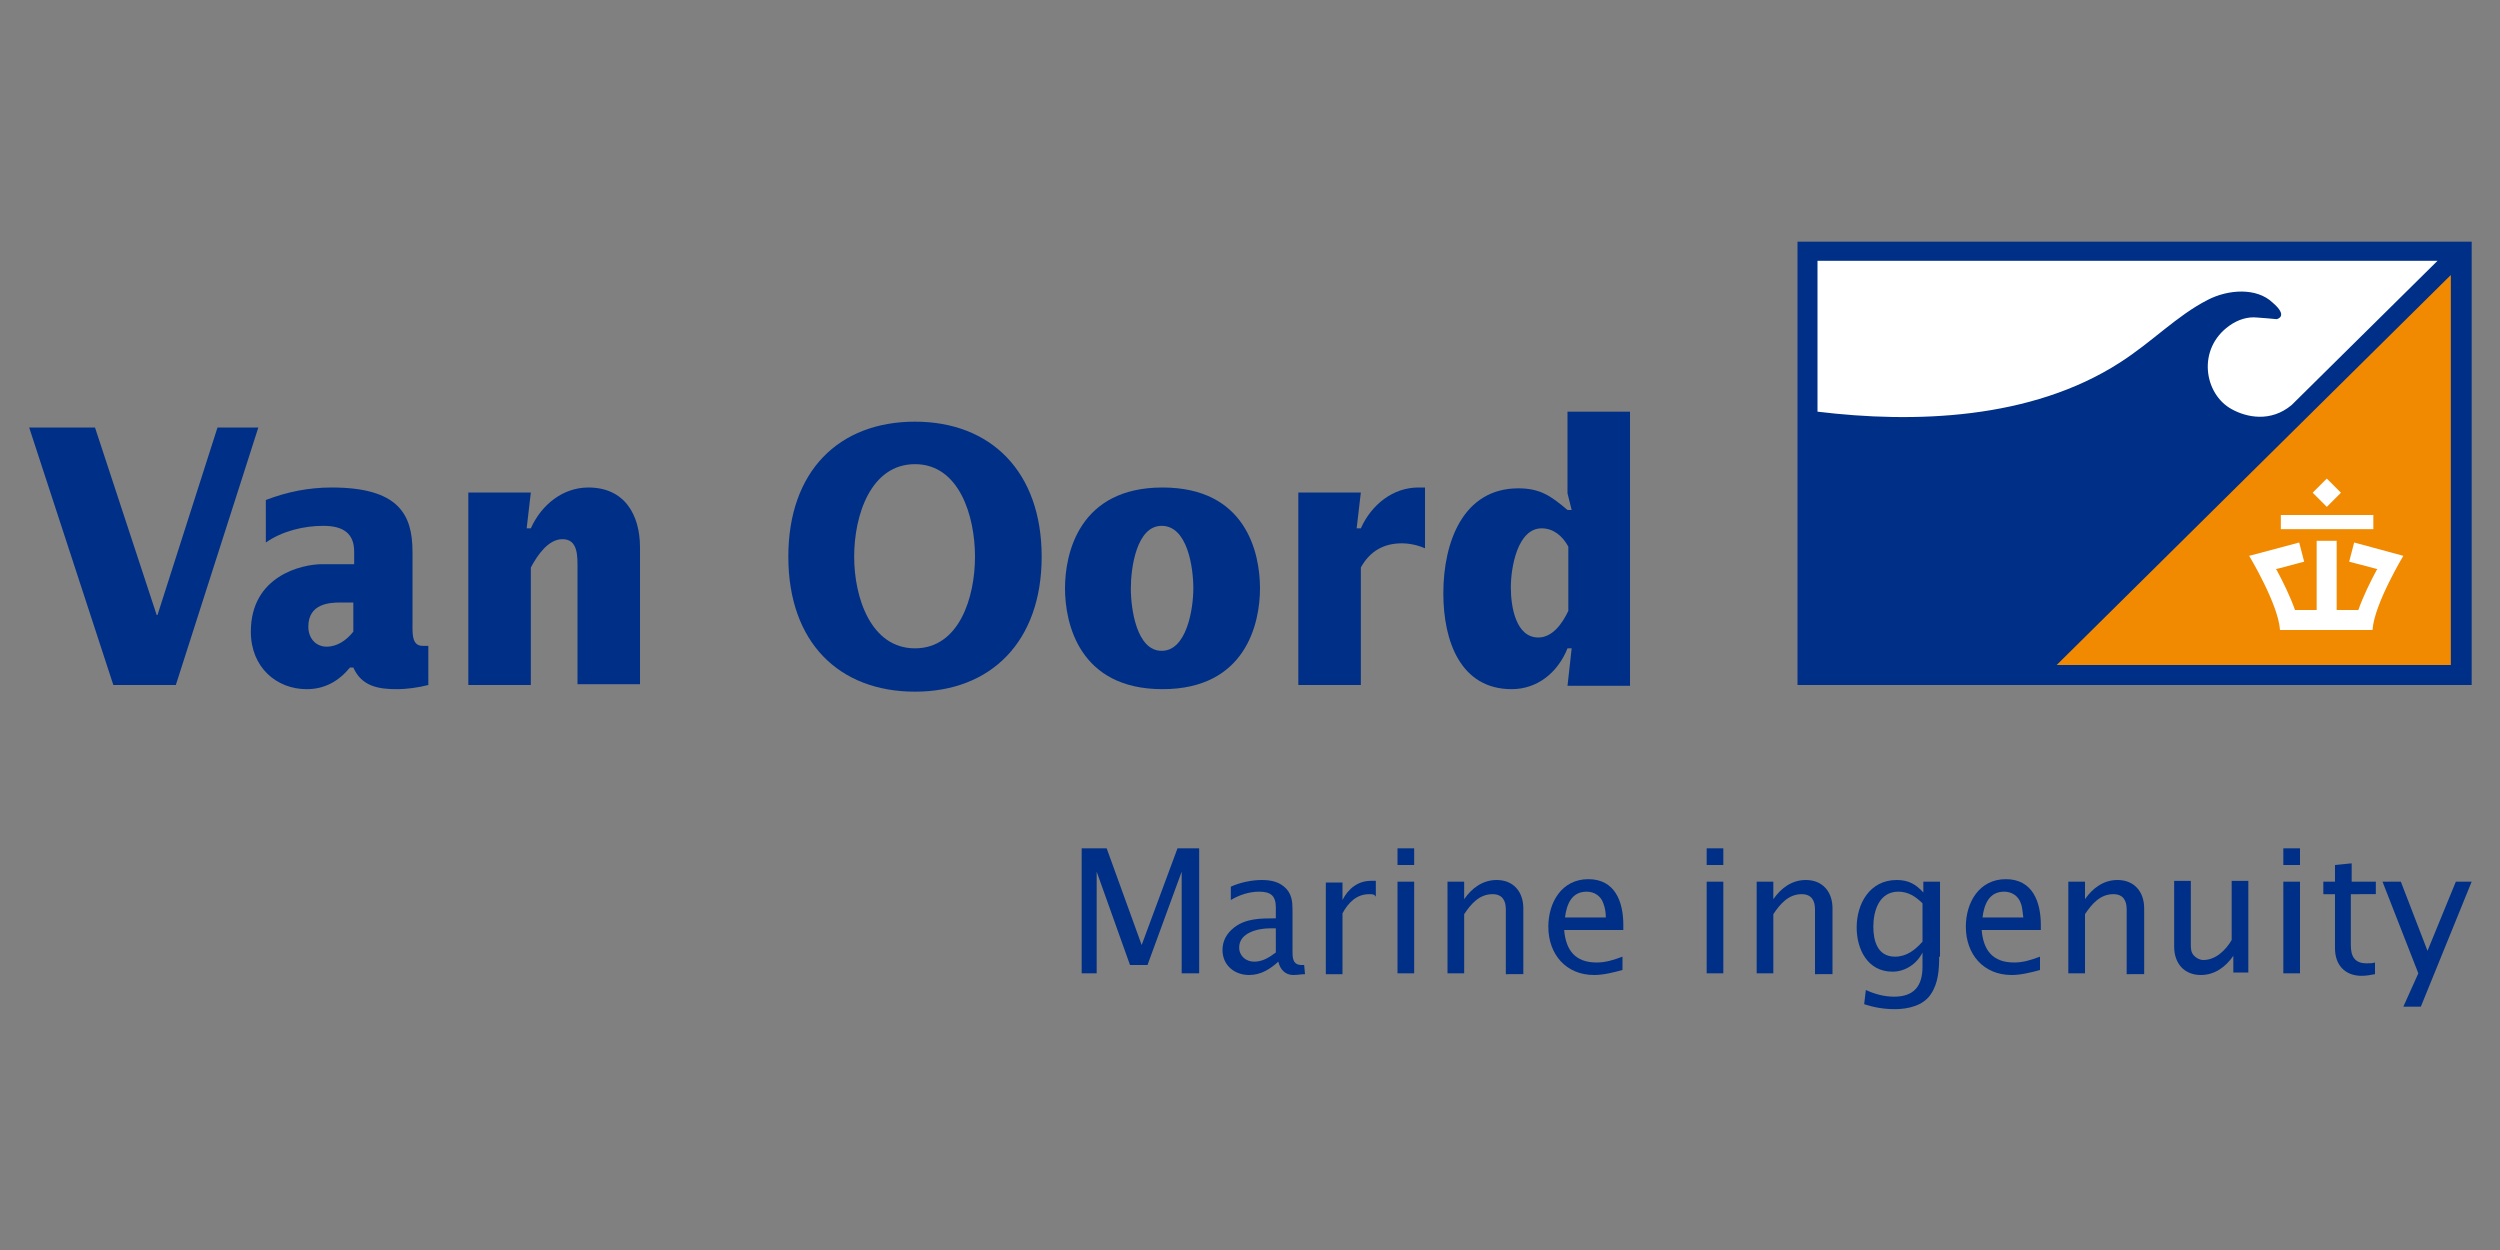 <?xml version="1.0" encoding="utf-8"?>
<!-- Generator: Adobe Illustrator 23.0.1, SVG Export Plug-In . SVG Version: 6.00 Build 0)  -->
<svg version="1.1" id="Layer_1" xmlns="http://www.w3.org/2000/svg" xmlns:xlink="http://www.w3.org/1999/xlink" x="0px" y="0px"
	 viewBox="0 0 300 150" style="enable-background:new 0 0 300 150;" xml:space="preserve">
<rect x="0" y="0" width="300" height="150" fill="#808080" stroke="none"/>
<style type="text/css">
	.st0{fill:#002F87;}
	.st1{fill:#F18A00;}
	.st2{fill-rule:evenodd;clip-rule:evenodd;fill:#FFFFFF;}
	.st3{fill:#FFFFFF;}
</style>
<g>
	<g>
		<g>
			<g>
				<g>
					<path class="st0" d="M141.8,116.8v-12.2l-4.1,11.2h-2.1l-4-11.2v12.2h-1.8v-15h3l4.2,11.6l4.3-11.6h2.6v15H141.8z"/>
					<path class="st0" d="M155.2,117c-1,0-1.6-0.7-1.8-1.6c-1,0.9-2.1,1.6-3.5,1.6c-1.8,0-3.2-1.2-3.2-3c0-1.1,0.5-2,1.4-2.7
						c1.4-1.1,3.2-1.1,5-1.1v-1.3c0-1.4-0.6-1.9-2-1.9c-1.2,0-2.4,0.4-3.4,1v-1.6c1.1-0.5,2.5-0.8,3.7-0.8c1.1,0,2.2,0.2,3,1.1
						c0.6,0.7,0.7,1.5,0.7,2.4v5c0,0.8,0,1.7,1.1,1.7c0.1,0,0.2,0,0.3,0l0.1,1.1C156.2,116.9,155.7,117,155.2,117z M153.1,111.4
						c-0.2,0-0.5,0-0.7,0c-1.4,0-3.7,0.5-3.7,2.3c0,1,0.8,1.7,1.8,1.7c1,0,1.8-0.5,2.6-1.1V111.4z"/>
					<path class="st0" d="M164.3,107.3c-1.5,0-2.5,1-3.2,2.3v7.3h-2v-11h2v2.1c0.7-1.4,1.9-2.3,3.4-2.3c0.2,0,0.4,0,0.6,0v1.9
						C164.9,107.3,164.7,107.3,164.3,107.3z"/>
					<path class="st0" d="M167.7,103.8v-2h2v2H167.7z M167.7,116.8v-11h2v11H167.7z"/>
					<path class="st0" d="M180.7,116.8v-7.7c0-1-0.4-1.8-1.6-1.8c-1.6,0-2.6,1.2-3.4,2.4v7.1h-2v-11h2v2.1c0.9-1.3,2.2-2.3,3.9-2.3
						c2,0,3.2,1.4,3.2,3.4v7.9H180.7z"/>
					<path class="st0" d="M187.7,111.6c0.2,2.4,1.3,3.9,3.9,3.9c1.1,0,2-0.3,3.1-0.7v1.6c-1.1,0.3-2.3,0.6-3.4,0.6
						c-3.4,0-5.5-2.5-5.5-5.8c0-2.9,1.6-5.7,4.8-5.7c3.2,0,4.2,2.7,4.2,5.5v0.6H187.7z M192.4,108.4c-0.3-0.9-1.1-1.4-2-1.4
						c-1.8,0-2.4,1.5-2.6,3.1h4.9C192.7,109.5,192.6,108.9,192.4,108.4z"/>
					<path class="st0" d="M204.8,103.8v-2h2v2H204.8z M204.8,116.8v-11h2v11H204.8z"/>
					<path class="st0" d="M217.8,116.8v-7.7c0-1-0.4-1.8-1.6-1.8c-1.6,0-2.6,1.2-3.4,2.4v7.1h-2v-11h2v2.1c0.9-1.3,2.2-2.3,3.9-2.3
						c2,0,3.2,1.4,3.2,3.4v7.9H217.8z"/>
					<path class="st0" d="M232.7,114.8c0,1.5-0.1,3.2-1,4.5c-0.9,1.4-2.8,1.8-4.3,1.8c-1.3,0-2.5-0.2-3.7-0.6l0.2-1.7
						c1.1,0.5,2.2,0.8,3.4,0.8c2.4,0,3.4-1.3,3.4-3.6v-1.7c-0.7,1.4-2.1,2.3-3.6,2.3c-3,0-4.3-2.7-4.3-5.3c0-2.9,1.6-5.7,4.8-5.7
						c1.4,0,2.3,0.5,3.2,1.5v-1.3h2v8.7V114.8z M230.7,108.4c-0.8-0.8-1.7-1.4-2.9-1.4c-2.3,0-3,2.3-3,4.2c0,1.7,0.5,3.6,2.6,3.6
						c1.4,0,2.4-0.8,3.3-1.8V108.4z"/>
					<path class="st0" d="M237.8,111.6c0.2,2.4,1.3,3.9,3.9,3.9c1.1,0,2-0.3,3.1-0.7v1.6c-1.1,0.3-2.3,0.6-3.4,0.6
						c-3.4,0-5.5-2.5-5.5-5.8c0-2.9,1.6-5.7,4.8-5.7c3.2,0,4.2,2.7,4.2,5.5v0.6H237.8z M242.5,108.4c-0.3-0.9-1.1-1.4-2-1.4
						c-1.8,0-2.4,1.5-2.6,3.1h4.9C242.7,109.5,242.7,108.9,242.5,108.4z"/>
					<path class="st0" d="M255.2,116.8v-7.7c0-1-0.4-1.8-1.6-1.8c-1.6,0-2.6,1.2-3.4,2.4v7.1h-2v-11h2v2.1c0.9-1.3,2.2-2.3,3.9-2.3
						c2,0,3.2,1.4,3.2,3.4v7.9H255.2z"/>
					<path class="st0" d="M268,116.8v-2.1c-0.9,1.3-2.2,2.3-3.9,2.3c-2,0-3.2-1.4-3.2-3.4v-7.9h2v7.6c0,0.5,0,1,0.4,1.4
						c0.3,0.3,0.7,0.5,1.1,0.5c1.5,0,2.7-1.2,3.4-2.4v-7.1h2v11H268z"/>
					<path class="st0" d="M274,103.8v-2h2v2H274z M274,116.8v-11h2v11H274z"/>
					<path class="st0" d="M282.1,107.3v6.1c0,1.3,0.4,2.2,1.9,2.2c0.3,0,0.7,0,1-0.1v1.4c-0.5,0.1-1.1,0.2-1.6,0.2
						c-2,0-3.2-1.3-3.2-3.3v-6.5h-1.4v-1.5h1.4v-2l2-0.2v2.2h2.9v1.5H282.1z"/>
					<path class="st0" d="M290.5,120.8h-2.1l1.8-4l-4.3-11h2.2l3.2,8.3l3.4-8.3h1.9L290.5,120.8z"/>
				</g>
			</g>
		</g>
		<g>
			<g>
				<rect x="215.7" y="29" class="st0" width="80.9" height="53.2"/>
			</g>
			<g>
				<polygon class="st1" points="294.1,79.8 294.1,33 246.8,79.8 				"/>
			</g>
			<g>
				<path class="st2" d="M218.1,31.3v18.1c11.5,1.4,25.6,1,36.3-5.9c3.9-2.5,6.8-5.6,10.5-7.5c0,0,0,0,0,0l0,0
					c2.5-1.3,5.9-1.5,7.8,0.3c2,1.7,0.5,2,0.5,2l-1.1-0.1l-1.3-0.1c0,0,0,0,0,0l0,0h0c-1-0.1-2.2,0.2-3.3,1c-3.9,2.8-3,8.2,0.3,10
					c1.8,1,4.7,1.6,7.2-0.5l17.5-17.3H218.1z"/>
			</g>
			<g>
				<polygon class="st0" points="3.5,51.3 11.4,51.3 18.8,73.8 18.9,73.8 26.1,51.3 31,51.3 21.1,82.2 13.6,82.2 				"/>
			</g>
			<g>
				<path class="st0" d="M51.4,82.2c-1.2,0.3-2.5,0.5-3.8,0.5c-2.1,0-4.2-0.3-5.2-2.6H42c-1.4,1.7-3.1,2.6-5.2,2.6
					c-3.6,0-6.7-2.6-6.7-6.9c0-6.7,6.1-8.1,8.6-8.1h3.8v-1.5c0-2.1-1.2-3.1-3.7-3.1c-2.3,0-4.9,0.6-6.9,2V60c2.6-1,5.2-1.5,7.9-1.5
					c8,0,9.7,3.2,9.7,7.7v9c0,1,0,2.3,1.2,2.3h0.7V82.2z M42.4,72.3h-1.5c-1.3,0-3.9,0.1-3.9,2.9c0,1.4,0.9,2.4,2.2,2.4
					c1.3,0,2.4-0.8,3.2-1.8V72.3z"/>
			</g>
			<g>
				<path class="st0" d="M63.2,63.4h0.5c1.3-2.9,3.9-4.9,6.9-4.9c4.3,0,6.2,3.2,6.2,7.2v16.4h-7.5V68.3c0-1.5,0.1-3.6-1.8-3.6
					c-1.7,0-3,1.9-3.8,3.4v14.1h-7.5V59.1h7.5L63.2,63.4z"/>
			</g>
			<g>
				<path class="st0" d="M109.8,50.6c9.1,0,15.2,6,15.2,16.2c0,10.2-6.1,16.2-15.2,16.2c-9.1,0-15.2-5.9-15.2-16.2
					C94.6,56.5,100.7,50.6,109.8,50.6 M109.8,77.8c5.3,0,7.2-6.1,7.2-11c0-4.9-1.9-11.1-7.2-11.1c-5.3,0-7.3,6.1-7.3,11.1
					C102.5,71.7,104.5,77.8,109.8,77.8"/>
			</g>
			<g>
				<path class="st0" d="M127.8,70.6c0-4.2,1.7-12.1,11.7-12.1c10,0,11.7,7.8,11.7,12.1c0,4.2-1.7,12.1-11.7,12.1
					C129.5,82.7,127.8,74.8,127.8,70.6 M139.4,78.1c3,0,3.8-5,3.8-7.5c0-2.5-0.7-7.5-3.8-7.5c-3,0-3.7,5-3.7,7.5
					C135.7,73.1,136.4,78.1,139.4,78.1"/>
			</g>
			<g>
				<path class="st0" d="M162.8,63.4h0.5c1.3-2.9,3.9-4.9,6.9-4.9h0.8v7.3c-0.9-0.4-1.9-0.6-2.8-0.6c-2.1,0-3.8,0.9-4.9,2.9v14.1
					h-7.5V59.1h7.5L162.8,63.4z"/>
			</g>
			<g>
				<path class="st0" d="M188.6,77.8h-0.5c-1.2,3-3.7,4.9-6.7,4.9c-6.1,0-8.2-5.7-8.2-11.5c0-6.2,2.4-12.6,9-12.6
					c2.6,0,3.9,0.9,5.9,2.6h0.5l-0.5-2v-9.8h7.5v32.9h-7.5L188.6,77.8z M188.2,65.6c-0.7-1.3-1.8-2.2-3.2-2.2
					c-2.9,0-3.7,4.7-3.7,7.1c0,2.3,0.6,6,3.3,6c1.7,0,2.9-1.7,3.6-3.2V65.6z"/>
			</g>
		</g>
	</g>
	<g>
		
			<rect x="278.1" y="57.9" transform="matrix(0.707 -0.707 0.707 0.707 39.969 214.807)" class="st3" width="2.4" height="2.4"/>
		<path class="st3" d="M282.5,65.1l-0.6,2.3l3.4,0.9l-0.1,0.1c-0.7,1.3-1.6,3.1-2.2,4.8h-2.6v-8.3h-2.4v8.3h-2.6
			c-0.6-1.7-1.5-3.5-2.2-4.8l-0.1-0.1l3.4-0.9l-0.6-2.3l-6,1.6c0,0,3.5,5.8,3.7,8.9h11.1c0.2-3.1,3.7-8.9,3.7-8.9L282.5,65.1z"/>
		<rect x="273.7" y="61.8" class="st3" width="11.1" height="1.7"/>
	</g>
</g>
</svg>